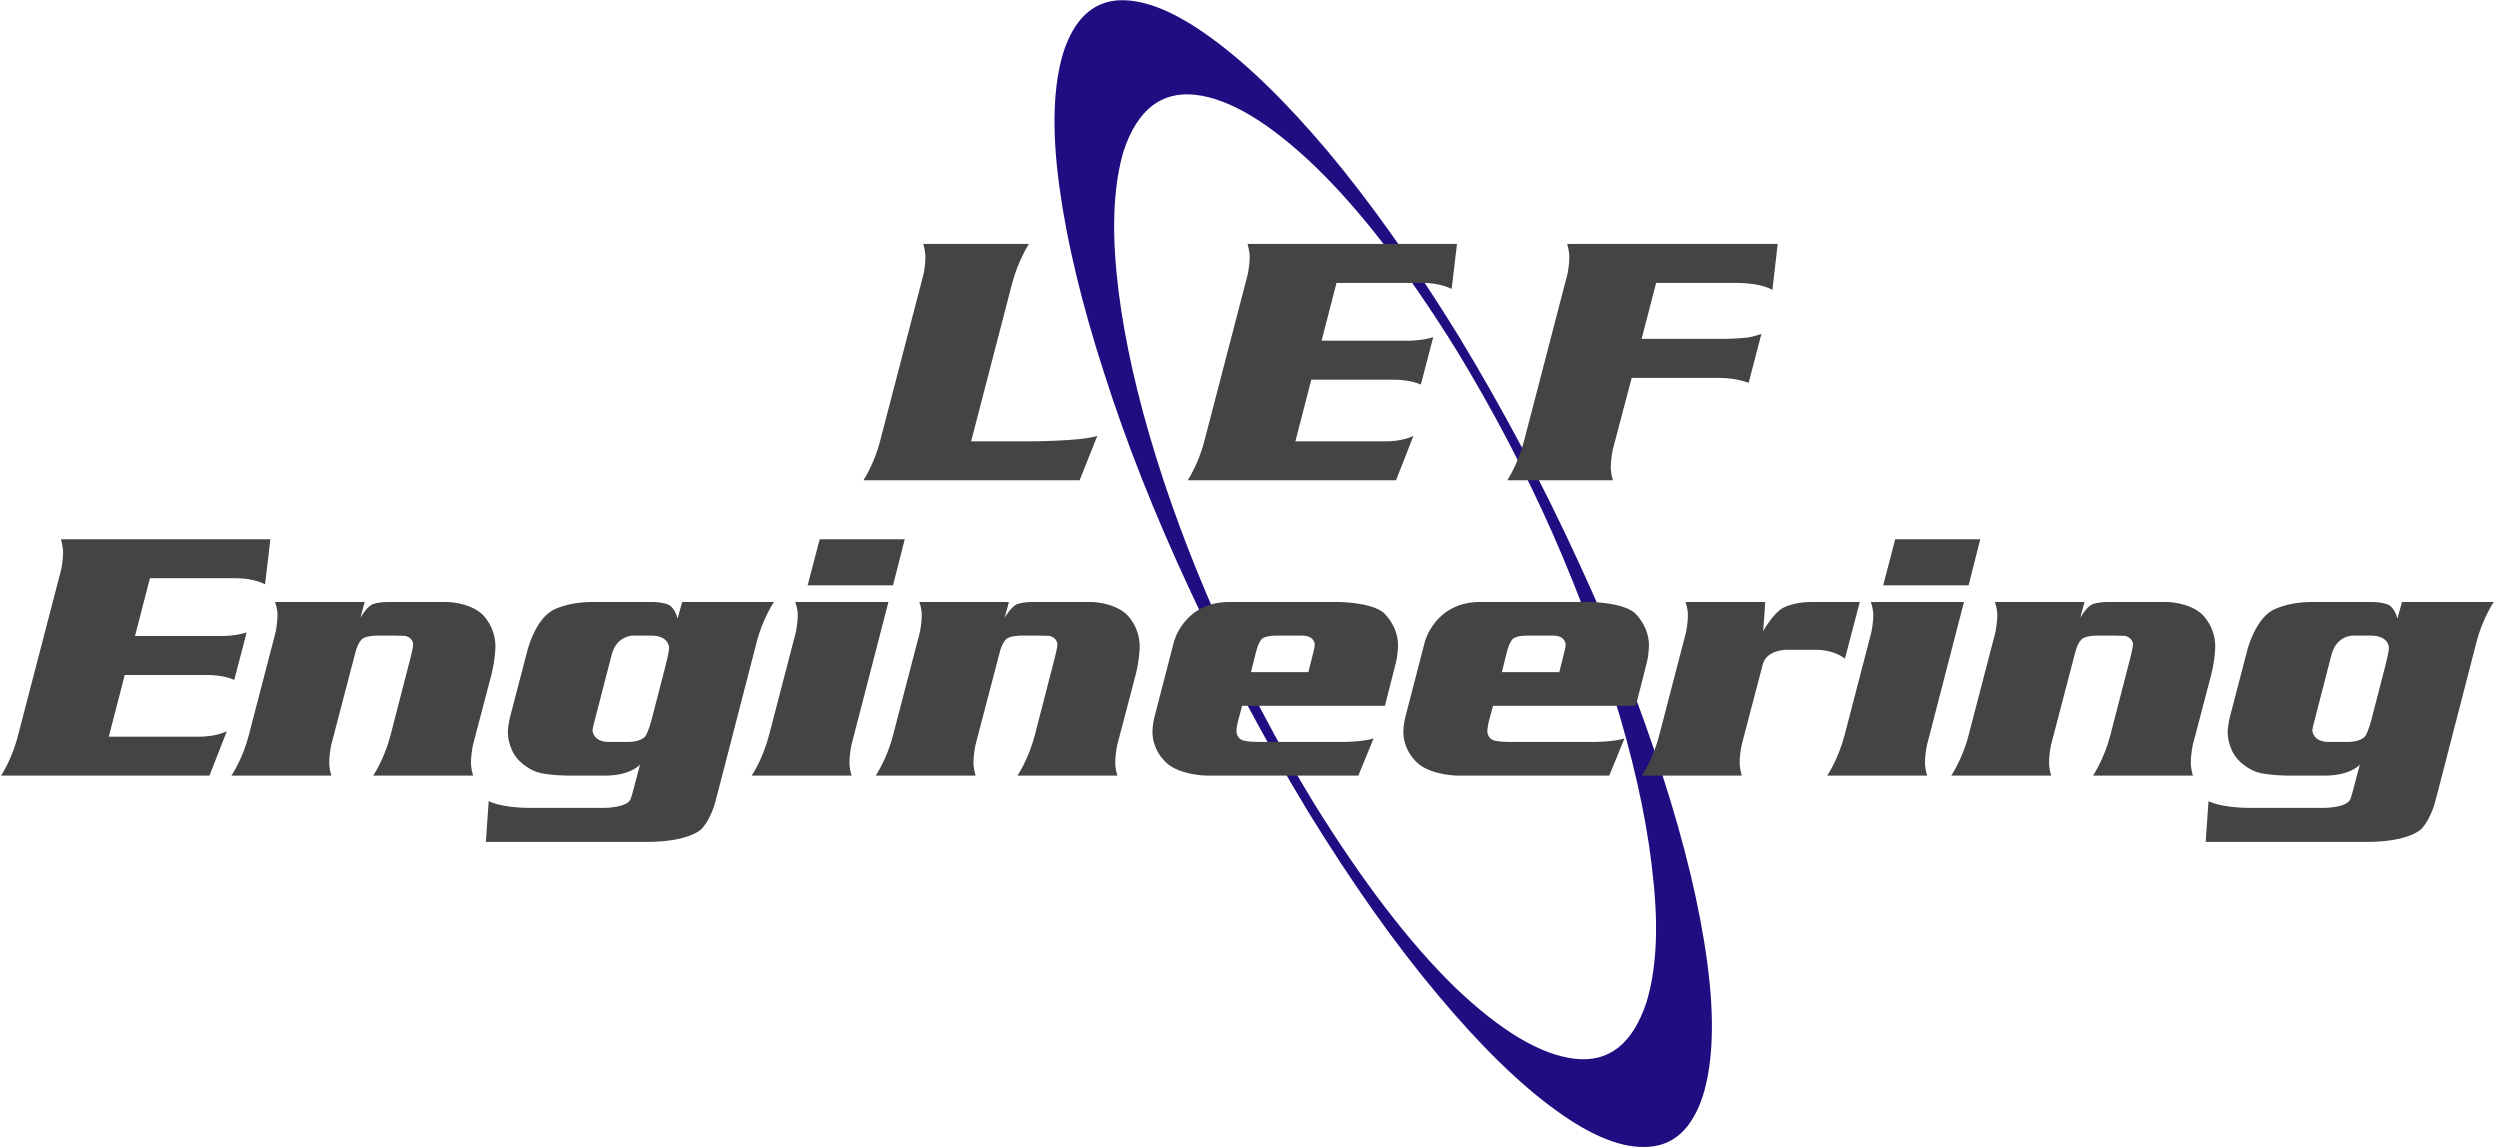 <svg width="320" height="147" viewBox="0 0 320 147" fill="none" xmlns="http://www.w3.org/2000/svg">
<g clip-path="url(#clip0_403_41715)">
<path d="M186.69 42.986C180.994 33.763 175.426 25.901 169.982 19.399C164.539 12.948 159.499 8.059 154.862 4.732C150.275 1.405 146.344 -0.157 143.068 0.045C139.792 0.297 137.474 2.515 136.112 6.697C134.802 10.981 134.626 16.677 135.583 23.783C136.54 30.89 138.456 38.879 141.328 47.749C144.151 56.62 147.806 65.868 152.291 75.495C156.727 85.071 161.767 94.521 167.411 103.845C173.107 113.119 178.676 120.982 184.119 127.433C189.563 133.935 194.603 138.849 199.239 142.175C203.826 145.501 207.758 147.039 211.034 146.787C214.31 146.585 216.627 144.393 217.988 140.209C219.299 135.925 219.475 130.23 218.518 123.124C217.56 116.017 215.644 108.029 212.772 99.158C209.95 90.287 206.296 81.039 201.81 71.412C197.375 61.786 192.335 52.31 186.69 42.986ZM210.731 128.34C208.967 133.632 205.918 136.026 201.583 135.522C197.199 135.018 192.083 131.969 186.236 126.374C180.44 120.73 174.418 112.867 168.167 102.787C163.53 95.177 159.423 87.339 155.844 79.275C152.266 71.211 149.368 63.373 147.15 55.763C144.932 48.152 143.522 41.197 142.916 34.897C142.311 28.597 142.614 23.405 143.824 19.323C145.587 14.031 148.662 11.637 153.047 12.141C157.382 12.645 162.472 15.695 168.319 21.288C174.166 26.933 180.214 34.796 186.463 44.876C191.1 52.487 195.207 60.324 198.786 68.388C202.314 76.453 205.187 84.29 207.404 91.9C209.622 99.511 211.034 106.466 211.638 112.766C212.294 119.067 211.991 124.258 210.731 128.34Z" fill="#200D81"/>
<path d="M140.452 55.808L138.184 61.478H110.514C110.514 61.478 111.92 59.391 112.691 56.307L118.18 35.214C118.18 35.214 118.452 34.125 118.452 32.855C118.452 32.855 118.452 32.13 118.18 31.223H131.698C131.698 31.223 130.291 33.4 129.52 36.394L124.304 56.488H131.879C131.879 56.488 138.184 56.488 140.452 55.808ZM171.071 36.212L169.166 43.606H180.46C180.46 43.606 182.048 43.606 183.454 43.153L181.866 49.23C181.866 49.23 180.687 48.596 178.283 48.596H167.85L165.808 56.488H177.694C177.694 56.488 179.416 56.488 180.914 55.808L178.691 61.478H152.019C152.019 61.478 153.426 59.391 154.196 56.307L159.684 35.214C159.684 35.214 159.958 34.125 159.958 32.855C159.958 32.855 159.958 32.13 159.684 31.223H186.494L185.812 36.983C185.812 36.983 184.36 36.212 182.184 36.212H171.071ZM211.986 36.212L210.126 43.379H220.378C220.378 43.379 222.283 43.379 223.735 43.198C223.735 43.198 224.234 43.153 225.458 42.744L223.826 49.004C223.826 49.004 222.238 48.369 220.06 48.369H208.856L206.452 57.486C206.452 57.486 206.18 58.621 206.18 59.891C206.18 59.891 206.18 60.617 206.452 61.478H192.935C192.935 61.478 194.34 59.346 195.111 56.307L200.6 35.214C200.6 35.214 200.872 34.125 200.872 32.855C200.872 32.855 200.872 32.13 200.6 31.223H227.544L226.864 37.12C226.864 37.12 225.639 36.212 222.192 36.212H211.986Z" fill="#444444"/>
<path d="M19.188 74.013L17.283 81.407H28.578C28.578 81.407 30.165 81.407 31.572 80.953L29.984 87.032C29.984 87.032 28.805 86.396 26.4 86.396H15.967L13.926 94.29H25.811C25.811 94.29 27.535 94.29 29.032 93.609L26.809 99.279H0.137C0.137 99.279 1.543 97.192 2.314 94.108L7.802 73.015C7.802 73.015 8.075 71.927 8.075 70.656C8.075 70.656 8.075 69.931 7.802 69.023H34.611L33.931 74.784C33.931 74.784 32.479 74.013 30.301 74.013H19.188ZM46.677 77.052L46.133 79.093C46.133 79.093 46.858 77.778 47.63 77.37C47.63 77.37 48.264 77.052 49.852 77.052H57.2C57.2 77.052 59.922 77.052 61.676 78.579C61.676 78.579 63.415 80.092 63.415 82.768C63.415 82.768 63.415 84.264 62.916 86.306L60.557 95.287C60.557 95.287 60.285 96.421 60.285 97.692C60.285 97.692 60.285 98.417 60.557 99.279H47.765C47.765 99.279 49.172 97.238 49.988 94.108L52.529 84.264C52.529 84.264 52.892 82.813 52.892 82.495C52.892 82.495 52.892 81.679 51.939 81.407C51.939 81.407 51.666 81.361 50.759 81.361H48.174C48.174 81.361 46.858 81.361 46.344 81.8C46.344 81.8 45.815 82.223 45.497 83.493L42.413 95.287C42.413 95.287 42.141 96.421 42.141 97.692C42.141 97.692 42.141 98.417 42.413 99.279H29.621C29.621 99.279 31.073 97.147 31.843 94.108L35.246 81.044C35.246 81.044 35.518 79.955 35.518 78.64C35.518 78.64 35.518 77.914 35.2 77.052H46.677ZM87.32 77.052H99.069C99.069 77.052 97.617 79.184 96.846 82.223L92.31 99.778C92.31 99.778 91.493 102.953 91.403 103.18C91.403 103.18 90.767 105.176 89.724 106.174C89.724 106.174 88.137 107.761 82.875 107.761H62.191L62.553 102.545C62.553 102.545 64.095 103.407 67.86 103.407H77.386C77.386 103.407 80.198 103.407 80.697 102.318C80.697 102.318 80.834 102.046 81.151 100.776L81.922 97.873C81.922 97.873 80.742 99.279 77.431 99.279H72.85C72.85 99.279 70.174 99.279 68.722 98.825C68.722 98.825 66.681 98.145 65.683 96.331C65.683 96.331 65.002 95.106 65.002 93.745C65.002 93.745 65.002 92.838 65.365 91.477L67.543 83.131C67.543 83.131 68.45 79.592 70.537 78.232C70.537 78.232 72.305 77.052 75.889 77.052H83.464C83.464 77.052 84.916 77.052 85.672 77.46C85.672 77.46 86.413 77.869 86.73 79.184L87.32 77.052ZM77.976 94.97H80.471C80.471 94.97 82.013 94.97 82.603 94.244C82.603 94.244 82.965 93.791 83.419 92.067L85.234 85.036C85.234 85.036 85.642 83.448 85.642 82.904C85.642 82.904 85.642 81.361 83.374 81.361H80.969C80.969 81.361 78.928 81.361 78.293 83.811L76.161 92.067C76.161 92.067 75.844 93.246 75.844 93.473C75.844 93.473 75.844 94.97 77.976 94.97ZM115.806 69.023L114.309 74.92H103.378L104.92 69.023H115.806ZM113.72 77.052L109.002 95.287C109.002 95.287 108.73 96.376 108.73 97.692C108.73 97.692 108.73 98.417 109.002 99.279H96.211C96.211 99.279 97.617 97.238 98.434 94.108L101.836 81.044C101.836 81.044 102.108 79.955 102.108 78.64C102.108 78.64 102.108 77.914 101.79 77.052H113.72ZM129.142 77.052L128.598 79.093C128.598 79.093 129.324 77.778 130.094 77.37C130.094 77.37 130.73 77.052 132.318 77.052H139.666C139.666 77.052 142.388 77.052 144.142 78.579C144.142 78.579 145.881 80.092 145.881 82.768C145.881 82.768 145.881 84.264 145.382 86.306L143.024 95.287C143.024 95.287 142.75 96.421 142.75 97.692C142.75 97.692 142.75 98.417 143.024 99.279H130.232C130.232 99.279 131.638 97.238 132.454 94.108L134.994 84.264C134.994 84.264 135.357 82.813 135.357 82.495C135.357 82.495 135.357 81.679 134.405 81.407C134.405 81.407 134.133 81.361 133.225 81.361H130.64C130.64 81.361 129.324 81.361 128.81 81.8C128.81 81.8 128.281 82.223 127.964 83.493L124.878 95.287C124.878 95.287 124.606 96.421 124.606 97.692C124.606 97.692 124.606 98.417 124.878 99.279H112.088C112.088 99.279 113.538 97.147 114.309 94.108L117.712 81.044C117.712 81.044 117.984 79.955 117.984 78.64C117.984 78.64 117.984 77.914 117.666 77.052H129.142ZM175.818 94.516L173.869 99.279H154.5C154.5 99.279 151.596 99.279 149.692 97.964C149.692 97.964 147.514 96.467 147.514 93.654C147.514 93.654 147.514 92.838 147.741 91.885L150.281 82.087C150.281 82.087 151.596 77.052 157.357 77.052H171.238C171.238 77.052 175.501 77.052 177.134 78.458C177.134 78.458 178.949 80.092 178.949 82.586C178.949 82.586 178.949 83.675 178.677 84.809L177.27 90.343H158.99L158.445 92.384C158.445 92.384 158.264 93.155 158.264 93.609C158.264 93.609 158.264 94.561 159.172 94.788C159.172 94.788 159.716 94.97 161.168 94.97H171.873C171.873 94.97 174.458 94.97 175.818 94.516ZM160.124 86.034H167.473L168.108 83.493C168.108 83.493 168.289 82.858 168.289 82.495C168.289 82.495 168.289 81.361 166.701 81.361H163.254C163.254 81.361 161.984 81.361 161.53 81.77C161.53 81.77 161.077 82.178 160.76 83.493L160.124 86.034ZM207.934 94.516L205.984 99.279H186.614C186.614 99.279 183.712 99.279 181.806 97.964C181.806 97.964 179.629 96.467 179.629 93.654C179.629 93.654 179.629 92.838 179.856 91.885L182.396 82.087C182.396 82.087 183.712 77.052 189.473 77.052H203.353C203.353 77.052 207.617 77.052 209.25 78.458C209.25 78.458 211.064 80.092 211.064 82.586C211.064 82.586 211.064 83.675 210.793 84.809L209.386 90.343H191.105L190.561 92.384C190.561 92.384 190.38 93.155 190.38 93.609C190.38 93.609 190.38 94.561 191.288 94.788C191.288 94.788 191.832 94.97 193.284 94.97H203.988C203.988 94.97 206.573 94.97 207.934 94.516ZM192.24 86.034H199.588L200.224 83.493C200.224 83.493 200.405 82.858 200.405 82.495C200.405 82.495 200.405 81.361 198.817 81.361H195.369C195.369 81.361 194.1 81.361 193.645 81.77C193.645 81.77 193.193 82.178 192.874 83.493L192.24 86.034ZM225.942 77.052C225.942 77.052 225.897 78.322 225.67 80.817C225.67 80.817 226.85 78.64 228.15 77.854C228.15 77.854 229.436 77.052 231.885 77.052H238.054L236.149 84.31C236.149 84.31 234.878 83.176 232.429 83.176H228.618C228.618 83.176 226.078 83.176 225.625 85.081L222.949 95.287C222.949 95.287 222.677 96.421 222.677 97.692C222.677 97.692 222.677 98.417 222.949 99.279H210.157C210.157 99.279 211.609 97.147 212.38 94.108L215.782 81.044C215.782 81.044 216.054 79.955 216.054 78.64C216.054 78.64 216.054 77.914 215.737 77.052H225.942ZM253.477 69.023L251.98 74.92H241.048L242.59 69.023H253.477ZM251.39 77.052L246.673 95.287C246.673 95.287 246.4 96.376 246.4 97.692C246.4 97.692 246.4 98.417 246.673 99.279H233.881C233.881 99.279 235.288 97.238 236.104 94.108L239.505 81.044C239.505 81.044 239.778 79.955 239.778 78.64C239.778 78.64 239.778 77.914 239.46 77.052H251.39ZM266.813 77.052L266.269 79.093C266.269 79.093 266.994 77.778 267.765 77.37C267.765 77.37 268.4 77.052 269.988 77.052H277.337C277.337 77.052 280.058 77.052 281.812 78.579C281.812 78.579 283.55 80.092 283.55 82.768C283.55 82.768 283.55 84.264 283.052 86.306L280.693 95.287C280.693 95.287 280.421 96.421 280.421 97.692C280.421 97.692 280.421 98.417 280.693 99.279H267.901C267.901 99.279 269.308 97.238 270.124 94.108L272.664 84.264C272.664 84.264 273.028 82.813 273.028 82.495C273.028 82.495 273.028 81.679 272.074 81.407C272.074 81.407 271.802 81.361 270.894 81.361H268.309C268.309 81.361 266.994 81.361 266.48 81.8C266.48 81.8 265.95 82.223 265.633 83.493L262.549 95.287C262.549 95.287 262.277 96.421 262.277 97.692C262.277 97.692 262.277 98.417 262.549 99.279H249.757C249.757 99.279 251.209 97.147 251.98 94.108L255.382 81.044C255.382 81.044 255.654 79.955 255.654 78.64C255.654 78.64 255.654 77.914 255.337 77.052H266.813ZM307.456 77.052H319.205C319.205 77.052 317.753 79.184 316.982 82.223L312.445 99.778C312.445 99.778 311.629 102.953 311.538 103.18C311.538 103.18 310.904 105.176 309.86 106.174C309.86 106.174 308.273 107.761 303.01 107.761H282.326L282.689 102.545C282.689 102.545 284.232 103.407 287.996 103.407H297.522C297.522 103.407 300.334 103.407 300.833 102.318C300.833 102.318 300.969 102.046 301.288 100.776L302.058 97.873C302.058 97.873 300.878 99.279 297.568 99.279H292.986C292.986 99.279 290.309 99.279 288.858 98.825C288.858 98.825 286.817 98.145 285.818 96.331C285.818 96.331 285.138 95.106 285.138 93.745C285.138 93.745 285.138 92.838 285.501 91.477L287.678 83.131C287.678 83.131 288.586 79.592 290.673 78.232C290.673 78.232 292.442 77.052 296.025 77.052H303.6C303.6 77.052 305.052 77.052 305.808 77.46C305.808 77.46 306.549 77.869 306.866 79.184L307.456 77.052ZM298.112 94.97H300.606C300.606 94.97 302.149 94.97 302.738 94.244C302.738 94.244 303.101 93.791 303.554 92.067L305.369 85.036C305.369 85.036 305.778 83.448 305.778 82.904C305.778 82.904 305.778 81.361 303.509 81.361H301.105C301.105 81.361 299.064 81.361 298.429 83.811L296.297 92.067C296.297 92.067 295.98 93.246 295.98 93.473C295.98 93.473 295.98 94.97 298.112 94.97Z" fill="#444444"/>
</g>
<defs>
<clipPath id="clip0_403_41715">
<rect width="320" height="147" fill="white"/>
</clipPath>
</defs>
</svg>
